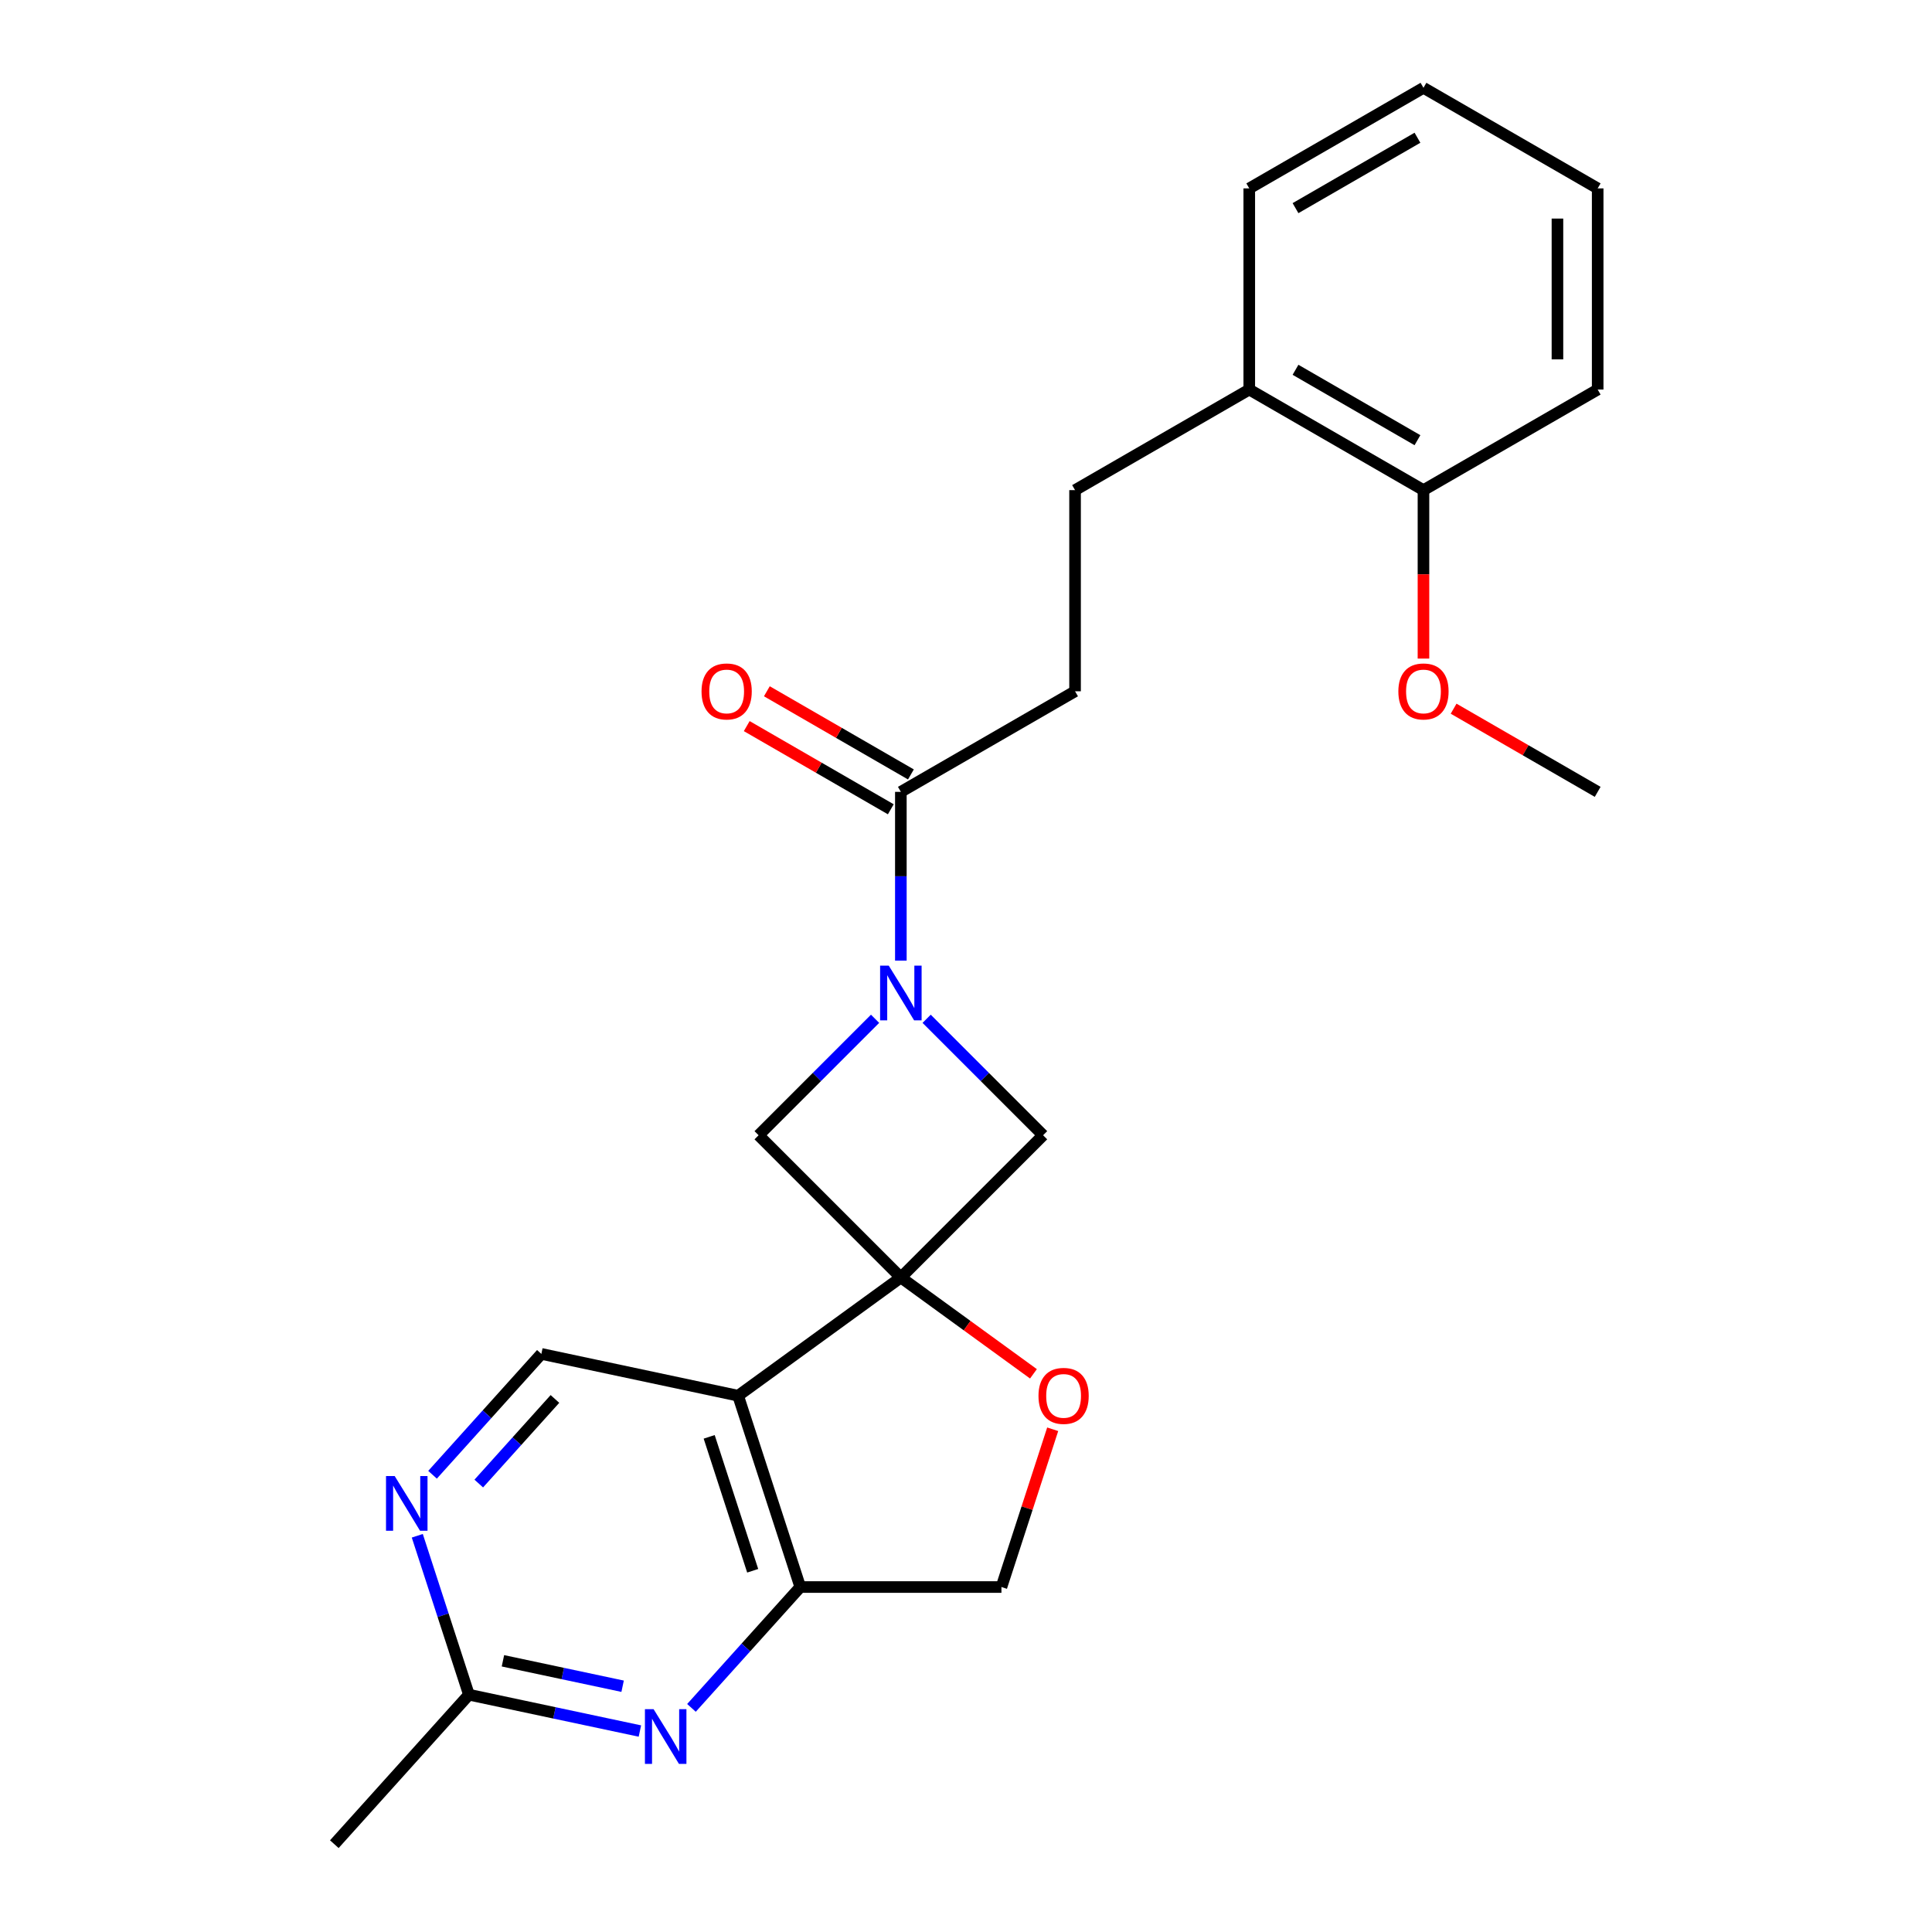 <?xml version='1.0' encoding='iso-8859-1'?>
<svg version='1.1' baseProfile='full'
              xmlns='http://www.w3.org/2000/svg'
                      xmlns:rdkit='http://www.rdkit.org/xml'
                      xmlns:xlink='http://www.w3.org/1999/xlink'
                  xml:space='preserve'
width='1000px' height='1000px' viewBox='0 0 1000 1000'>
<!-- END OF HEADER -->
<rect style='opacity:1.0;fill:#FFFFFF;stroke:none' width='1000' height='1000' x='0' y='0'> </rect>
<path class='bond-0' d='M 466.282,661.225 L 382.05,722.423' style='fill:none;fill-rule:evenodd;stroke:#000000;stroke-width:6px;stroke-linecap:butt;stroke-linejoin:miter;stroke-opacity:1' />
<path class='bond-3' d='M 466.282,661.225 L 500.597,686.156' style='fill:none;fill-rule:evenodd;stroke:#000000;stroke-width:6px;stroke-linecap:butt;stroke-linejoin:miter;stroke-opacity:1' />
<path class='bond-3' d='M 500.597,686.156 L 534.912,711.087' style='fill:none;fill-rule:evenodd;stroke:#FF0000;stroke-width:6px;stroke-linecap:butt;stroke-linejoin:miter;stroke-opacity:1' />
<path class='bond-5' d='M 466.282,661.225 L 539.904,587.603' style='fill:none;fill-rule:evenodd;stroke:#000000;stroke-width:6px;stroke-linecap:butt;stroke-linejoin:miter;stroke-opacity:1' />
<path class='bond-6' d='M 466.282,661.225 L 392.66,587.603' style='fill:none;fill-rule:evenodd;stroke:#000000;stroke-width:6px;stroke-linecap:butt;stroke-linejoin:miter;stroke-opacity:1' />
<path class='bond-2' d='M 382.05,722.423 L 414.224,821.445' style='fill:none;fill-rule:evenodd;stroke:#000000;stroke-width:6px;stroke-linecap:butt;stroke-linejoin:miter;stroke-opacity:1' />
<path class='bond-2' d='M 367.071,743.711 L 389.593,813.026' style='fill:none;fill-rule:evenodd;stroke:#000000;stroke-width:6px;stroke-linecap:butt;stroke-linejoin:miter;stroke-opacity:1' />
<path class='bond-8' d='M 382.05,722.423 L 280.208,700.776' style='fill:none;fill-rule:evenodd;stroke:#000000;stroke-width:6px;stroke-linecap:butt;stroke-linejoin:miter;stroke-opacity:1' />
<path class='bond-1' d='M 452.939,527.324 L 422.8,557.464' style='fill:none;fill-rule:evenodd;stroke:#0000FF;stroke-width:6px;stroke-linecap:butt;stroke-linejoin:miter;stroke-opacity:1' />
<path class='bond-1' d='M 422.8,557.464 L 392.66,587.603' style='fill:none;fill-rule:evenodd;stroke:#000000;stroke-width:6px;stroke-linecap:butt;stroke-linejoin:miter;stroke-opacity:1' />
<path class='bond-7' d='M 466.282,497.218 L 466.282,453.541' style='fill:none;fill-rule:evenodd;stroke:#0000FF;stroke-width:6px;stroke-linecap:butt;stroke-linejoin:miter;stroke-opacity:1' />
<path class='bond-7' d='M 466.282,453.541 L 466.282,409.864' style='fill:none;fill-rule:evenodd;stroke:#000000;stroke-width:6px;stroke-linecap:butt;stroke-linejoin:miter;stroke-opacity:1' />
<path class='bond-24' d='M 479.625,527.324 L 509.764,557.464' style='fill:none;fill-rule:evenodd;stroke:#0000FF;stroke-width:6px;stroke-linecap:butt;stroke-linejoin:miter;stroke-opacity:1' />
<path class='bond-24' d='M 509.764,557.464 L 539.904,587.603' style='fill:none;fill-rule:evenodd;stroke:#000000;stroke-width:6px;stroke-linecap:butt;stroke-linejoin:miter;stroke-opacity:1' />
<path class='bond-4' d='M 414.224,821.445 L 386.061,852.722' style='fill:none;fill-rule:evenodd;stroke:#000000;stroke-width:6px;stroke-linecap:butt;stroke-linejoin:miter;stroke-opacity:1' />
<path class='bond-4' d='M 386.061,852.722 L 357.899,884' style='fill:none;fill-rule:evenodd;stroke:#0000FF;stroke-width:6px;stroke-linecap:butt;stroke-linejoin:miter;stroke-opacity:1' />
<path class='bond-25' d='M 414.224,821.445 L 518.341,821.445' style='fill:none;fill-rule:evenodd;stroke:#000000;stroke-width:6px;stroke-linecap:butt;stroke-linejoin:miter;stroke-opacity:1' />
<path class='bond-11' d='M 544.873,739.786 L 531.607,780.615' style='fill:none;fill-rule:evenodd;stroke:#FF0000;stroke-width:6px;stroke-linecap:butt;stroke-linejoin:miter;stroke-opacity:1' />
<path class='bond-11' d='M 531.607,780.615 L 518.341,821.445' style='fill:none;fill-rule:evenodd;stroke:#000000;stroke-width:6px;stroke-linecap:butt;stroke-linejoin:miter;stroke-opacity:1' />
<path class='bond-26' d='M 331.213,895.982 L 286.963,886.577' style='fill:none;fill-rule:evenodd;stroke:#0000FF;stroke-width:6px;stroke-linecap:butt;stroke-linejoin:miter;stroke-opacity:1' />
<path class='bond-26' d='M 286.963,886.577 L 242.714,877.171' style='fill:none;fill-rule:evenodd;stroke:#000000;stroke-width:6px;stroke-linecap:butt;stroke-linejoin:miter;stroke-opacity:1' />
<path class='bond-26' d='M 322.267,872.792 L 291.293,866.209' style='fill:none;fill-rule:evenodd;stroke:#0000FF;stroke-width:6px;stroke-linecap:butt;stroke-linejoin:miter;stroke-opacity:1' />
<path class='bond-26' d='M 291.293,866.209 L 260.318,859.625' style='fill:none;fill-rule:evenodd;stroke:#000000;stroke-width:6px;stroke-linecap:butt;stroke-linejoin:miter;stroke-opacity:1' />
<path class='bond-12' d='M 466.282,409.864 L 556.45,357.806' style='fill:none;fill-rule:evenodd;stroke:#000000;stroke-width:6px;stroke-linecap:butt;stroke-linejoin:miter;stroke-opacity:1' />
<path class='bond-13' d='M 471.488,400.847 L 434.205,379.322' style='fill:none;fill-rule:evenodd;stroke:#000000;stroke-width:6px;stroke-linecap:butt;stroke-linejoin:miter;stroke-opacity:1' />
<path class='bond-13' d='M 434.205,379.322 L 396.923,357.797' style='fill:none;fill-rule:evenodd;stroke:#FF0000;stroke-width:6px;stroke-linecap:butt;stroke-linejoin:miter;stroke-opacity:1' />
<path class='bond-13' d='M 461.076,418.881 L 423.794,397.356' style='fill:none;fill-rule:evenodd;stroke:#000000;stroke-width:6px;stroke-linecap:butt;stroke-linejoin:miter;stroke-opacity:1' />
<path class='bond-13' d='M 423.794,397.356 L 386.511,375.831' style='fill:none;fill-rule:evenodd;stroke:#FF0000;stroke-width:6px;stroke-linecap:butt;stroke-linejoin:miter;stroke-opacity:1' />
<path class='bond-9' d='M 280.208,700.776 L 252.045,732.054' style='fill:none;fill-rule:evenodd;stroke:#000000;stroke-width:6px;stroke-linecap:butt;stroke-linejoin:miter;stroke-opacity:1' />
<path class='bond-9' d='M 252.045,732.054 L 223.883,763.331' style='fill:none;fill-rule:evenodd;stroke:#0000FF;stroke-width:6px;stroke-linecap:butt;stroke-linejoin:miter;stroke-opacity:1' />
<path class='bond-9' d='M 287.234,724.093 L 267.52,745.987' style='fill:none;fill-rule:evenodd;stroke:#000000;stroke-width:6px;stroke-linecap:butt;stroke-linejoin:miter;stroke-opacity:1' />
<path class='bond-9' d='M 267.52,745.987 L 247.806,767.882' style='fill:none;fill-rule:evenodd;stroke:#0000FF;stroke-width:6px;stroke-linecap:butt;stroke-linejoin:miter;stroke-opacity:1' />
<path class='bond-10' d='M 215.987,794.913 L 229.35,836.042' style='fill:none;fill-rule:evenodd;stroke:#0000FF;stroke-width:6px;stroke-linecap:butt;stroke-linejoin:miter;stroke-opacity:1' />
<path class='bond-10' d='M 229.35,836.042 L 242.714,877.171' style='fill:none;fill-rule:evenodd;stroke:#000000;stroke-width:6px;stroke-linecap:butt;stroke-linejoin:miter;stroke-opacity:1' />
<path class='bond-18' d='M 242.714,877.171 L 173.046,954.545' style='fill:none;fill-rule:evenodd;stroke:#000000;stroke-width:6px;stroke-linecap:butt;stroke-linejoin:miter;stroke-opacity:1' />
<path class='bond-15' d='M 556.45,357.806 L 556.45,253.689' style='fill:none;fill-rule:evenodd;stroke:#000000;stroke-width:6px;stroke-linecap:butt;stroke-linejoin:miter;stroke-opacity:1' />
<path class='bond-14' d='M 646.618,201.63 L 556.45,253.689' style='fill:none;fill-rule:evenodd;stroke:#000000;stroke-width:6px;stroke-linecap:butt;stroke-linejoin:miter;stroke-opacity:1' />
<path class='bond-16' d='M 646.618,201.63 L 736.786,253.689' style='fill:none;fill-rule:evenodd;stroke:#000000;stroke-width:6px;stroke-linecap:butt;stroke-linejoin:miter;stroke-opacity:1' />
<path class='bond-16' d='M 670.555,191.405 L 733.673,227.846' style='fill:none;fill-rule:evenodd;stroke:#000000;stroke-width:6px;stroke-linecap:butt;stroke-linejoin:miter;stroke-opacity:1' />
<path class='bond-19' d='M 646.618,201.63 L 646.618,97.513' style='fill:none;fill-rule:evenodd;stroke:#000000;stroke-width:6px;stroke-linecap:butt;stroke-linejoin:miter;stroke-opacity:1' />
<path class='bond-17' d='M 736.786,253.689 L 736.786,297.286' style='fill:none;fill-rule:evenodd;stroke:#000000;stroke-width:6px;stroke-linecap:butt;stroke-linejoin:miter;stroke-opacity:1' />
<path class='bond-17' d='M 736.786,297.286 L 736.786,340.883' style='fill:none;fill-rule:evenodd;stroke:#FF0000;stroke-width:6px;stroke-linecap:butt;stroke-linejoin:miter;stroke-opacity:1' />
<path class='bond-20' d='M 736.786,253.689 L 826.954,201.63' style='fill:none;fill-rule:evenodd;stroke:#000000;stroke-width:6px;stroke-linecap:butt;stroke-linejoin:miter;stroke-opacity:1' />
<path class='bond-21' d='M 752.389,366.814 L 789.672,388.339' style='fill:none;fill-rule:evenodd;stroke:#FF0000;stroke-width:6px;stroke-linecap:butt;stroke-linejoin:miter;stroke-opacity:1' />
<path class='bond-21' d='M 789.672,388.339 L 826.954,409.864' style='fill:none;fill-rule:evenodd;stroke:#000000;stroke-width:6px;stroke-linecap:butt;stroke-linejoin:miter;stroke-opacity:1' />
<path class='bond-23' d='M 646.618,97.513 L 736.786,45.455' style='fill:none;fill-rule:evenodd;stroke:#000000;stroke-width:6px;stroke-linecap:butt;stroke-linejoin:miter;stroke-opacity:1' />
<path class='bond-23' d='M 670.555,107.738 L 733.673,71.297' style='fill:none;fill-rule:evenodd;stroke:#000000;stroke-width:6px;stroke-linecap:butt;stroke-linejoin:miter;stroke-opacity:1' />
<path class='bond-27' d='M 826.954,201.63 L 826.954,97.513' style='fill:none;fill-rule:evenodd;stroke:#000000;stroke-width:6px;stroke-linecap:butt;stroke-linejoin:miter;stroke-opacity:1' />
<path class='bond-27' d='M 806.131,186.013 L 806.131,113.131' style='fill:none;fill-rule:evenodd;stroke:#000000;stroke-width:6px;stroke-linecap:butt;stroke-linejoin:miter;stroke-opacity:1' />
<path class='bond-22' d='M 826.954,97.513 L 736.786,45.455' style='fill:none;fill-rule:evenodd;stroke:#000000;stroke-width:6px;stroke-linecap:butt;stroke-linejoin:miter;stroke-opacity:1' />
<path  class='atom-2' d='M 460.022 499.821
L 469.302 514.821
Q 470.222 516.301, 471.702 518.981
Q 473.182 521.661, 473.262 521.821
L 473.262 499.821
L 477.022 499.821
L 477.022 528.141
L 473.142 528.141
L 463.182 511.741
Q 462.022 509.821, 460.782 507.621
Q 459.582 505.421, 459.222 504.741
L 459.222 528.141
L 455.542 528.141
L 455.542 499.821
L 460.022 499.821
' fill='#0000FF'/>
<path  class='atom-4' d='M 537.515 722.503
Q 537.515 715.703, 540.875 711.903
Q 544.235 708.103, 550.515 708.103
Q 556.795 708.103, 560.155 711.903
Q 563.515 715.703, 563.515 722.503
Q 563.515 729.383, 560.115 733.303
Q 556.715 737.183, 550.515 737.183
Q 544.275 737.183, 540.875 733.303
Q 537.515 729.423, 537.515 722.503
M 550.515 733.983
Q 554.835 733.983, 557.155 731.103
Q 559.515 728.183, 559.515 722.503
Q 559.515 716.943, 557.155 714.143
Q 554.835 711.303, 550.515 711.303
Q 546.195 711.303, 543.835 714.103
Q 541.515 716.903, 541.515 722.503
Q 541.515 728.223, 543.835 731.103
Q 546.195 733.983, 550.515 733.983
' fill='#FF0000'/>
<path  class='atom-5' d='M 338.296 884.659
L 347.576 899.659
Q 348.496 901.139, 349.976 903.819
Q 351.456 906.499, 351.536 906.659
L 351.536 884.659
L 355.296 884.659
L 355.296 912.979
L 351.416 912.979
L 341.456 896.579
Q 340.296 894.659, 339.056 892.459
Q 337.856 890.259, 337.496 889.579
L 337.496 912.979
L 333.816 912.979
L 333.816 884.659
L 338.296 884.659
' fill='#0000FF'/>
<path  class='atom-10' d='M 204.28 763.99
L 213.56 778.99
Q 214.48 780.47, 215.96 783.15
Q 217.44 785.83, 217.52 785.99
L 217.52 763.99
L 221.28 763.99
L 221.28 792.31
L 217.4 792.31
L 207.44 775.91
Q 206.28 773.99, 205.04 771.79
Q 203.84 769.59, 203.48 768.91
L 203.48 792.31
L 199.8 792.31
L 199.8 763.99
L 204.28 763.99
' fill='#0000FF'/>
<path  class='atom-14' d='M 363.114 357.886
Q 363.114 351.086, 366.474 347.286
Q 369.834 343.486, 376.114 343.486
Q 382.394 343.486, 385.754 347.286
Q 389.114 351.086, 389.114 357.886
Q 389.114 364.766, 385.714 368.686
Q 382.314 372.566, 376.114 372.566
Q 369.874 372.566, 366.474 368.686
Q 363.114 364.806, 363.114 357.886
M 376.114 369.366
Q 380.434 369.366, 382.754 366.486
Q 385.114 363.566, 385.114 357.886
Q 385.114 352.326, 382.754 349.526
Q 380.434 346.686, 376.114 346.686
Q 371.794 346.686, 369.434 349.486
Q 367.114 352.286, 367.114 357.886
Q 367.114 363.606, 369.434 366.486
Q 371.794 369.366, 376.114 369.366
' fill='#FF0000'/>
<path  class='atom-18' d='M 723.786 357.886
Q 723.786 351.086, 727.146 347.286
Q 730.506 343.486, 736.786 343.486
Q 743.066 343.486, 746.426 347.286
Q 749.786 351.086, 749.786 357.886
Q 749.786 364.766, 746.386 368.686
Q 742.986 372.566, 736.786 372.566
Q 730.546 372.566, 727.146 368.686
Q 723.786 364.806, 723.786 357.886
M 736.786 369.366
Q 741.106 369.366, 743.426 366.486
Q 745.786 363.566, 745.786 357.886
Q 745.786 352.326, 743.426 349.526
Q 741.106 346.686, 736.786 346.686
Q 732.466 346.686, 730.106 349.486
Q 727.786 352.286, 727.786 357.886
Q 727.786 363.606, 730.106 366.486
Q 732.466 369.366, 736.786 369.366
' fill='#FF0000'/>
</svg>
